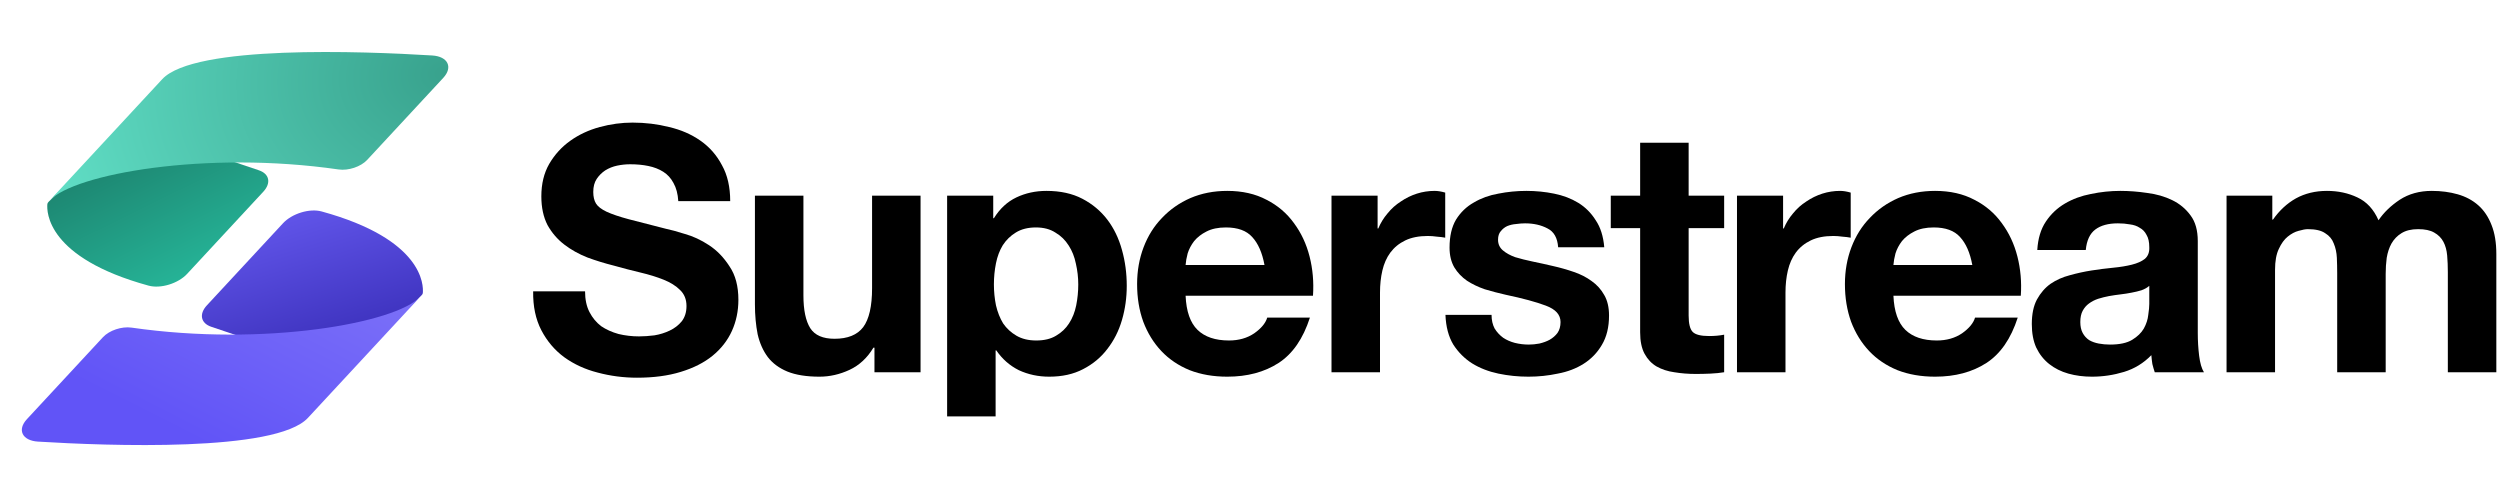 <svg width="171" height="34" viewBox="0 0 171 34" fill="none" xmlns="http://www.w3.org/2000/svg">
<path d="M18.007 13.117L12.797 18.735C12.192 19.387 10.992 19.765 10.161 19.537C3.203 17.628 3.189 14.491 3.24 13.956C3.245 13.903 3.277 13.85 3.33 13.798L8.28 8.891C8.45 8.722 8.772 8.638 8.979 8.708L17.708 11.648C18.431 11.892 18.561 12.52 18.007 13.117Z" fill="url(#paint0_linear_0_13334)"/>
<path d="M11.099 5.414L3.41 13.703C5.076 11.908 14.041 10.275 23.161 11.591C23.825 11.687 24.679 11.408 25.117 10.935L30.32 5.326C30.995 4.598 30.642 3.861 29.56 3.794C24.812 3.503 13.284 3.057 11.099 5.414Z" fill="url(#paint1_radial_0_13334)"/>
<path d="M14.153 20.883L19.363 15.265C19.968 14.613 21.168 14.235 21.999 14.463C28.957 16.372 28.972 19.509 28.921 20.044C28.916 20.097 28.883 20.15 28.83 20.202L23.88 25.109C23.71 25.278 23.388 25.362 23.181 25.292L14.452 22.352C13.729 22.108 13.599 21.48 14.153 20.883Z" fill="url(#paint2_linear_0_13334)"/>
<path d="M21.059 28.586L28.748 20.297C27.082 22.093 18.117 23.725 8.997 22.409C8.333 22.313 7.479 22.593 7.041 23.065L1.838 28.674C1.163 29.402 1.516 30.139 2.598 30.206C7.346 30.497 18.874 30.942 21.059 28.586Z" fill="url(#paint3_linear_0_13334)"/>
<path d="M40.018 19.925C40.018 20.486 40.12 20.961 40.322 21.35C40.524 21.739 40.789 22.058 41.116 22.308C41.459 22.541 41.856 22.72 42.307 22.845C42.759 22.954 43.226 23.009 43.709 23.009C44.036 23.009 44.386 22.985 44.76 22.938C45.134 22.876 45.484 22.767 45.811 22.611C46.138 22.456 46.411 22.245 46.629 21.981C46.847 21.7 46.956 21.35 46.956 20.93C46.956 20.478 46.808 20.112 46.512 19.832C46.232 19.551 45.858 19.318 45.391 19.131C44.924 18.944 44.394 18.78 43.802 18.64C43.211 18.5 42.611 18.344 42.004 18.173C41.381 18.017 40.773 17.831 40.182 17.613C39.59 17.379 39.06 17.083 38.593 16.725C38.126 16.367 37.745 15.923 37.449 15.393C37.169 14.848 37.028 14.194 37.028 13.431C37.028 12.575 37.207 11.835 37.566 11.212C37.939 10.574 38.422 10.044 39.014 9.624C39.606 9.203 40.275 8.892 41.023 8.689C41.77 8.487 42.518 8.386 43.265 8.386C44.137 8.386 44.97 8.487 45.765 8.689C46.574 8.876 47.291 9.188 47.914 9.624C48.536 10.06 49.027 10.62 49.385 11.306C49.759 11.975 49.946 12.793 49.946 13.758H46.395C46.364 13.26 46.255 12.847 46.068 12.52C45.897 12.193 45.663 11.936 45.367 11.749C45.072 11.563 44.729 11.43 44.34 11.352C43.966 11.274 43.553 11.236 43.102 11.236C42.806 11.236 42.51 11.267 42.214 11.329C41.918 11.391 41.646 11.5 41.396 11.656C41.163 11.812 40.968 12.006 40.812 12.24C40.657 12.474 40.579 12.769 40.579 13.128C40.579 13.455 40.641 13.719 40.766 13.922C40.89 14.124 41.132 14.311 41.49 14.482C41.864 14.654 42.37 14.825 43.008 14.996C43.662 15.168 44.511 15.386 45.554 15.65C45.866 15.713 46.294 15.829 46.839 16.001C47.4 16.157 47.953 16.413 48.498 16.772C49.043 17.13 49.51 17.613 49.899 18.22C50.304 18.812 50.506 19.575 50.506 20.509C50.506 21.272 50.358 21.981 50.063 22.635C49.767 23.289 49.323 23.857 48.731 24.34C48.155 24.807 47.431 25.173 46.559 25.438C45.702 25.703 44.706 25.835 43.569 25.835C42.65 25.835 41.755 25.718 40.883 25.485C40.026 25.267 39.263 24.916 38.593 24.433C37.939 23.951 37.418 23.335 37.028 22.588C36.639 21.84 36.452 20.953 36.468 19.925H40.018Z" fill="black"/>
<path d="M62.966 25.461H59.813V23.779H59.743C59.322 24.48 58.777 24.986 58.108 25.298C57.438 25.609 56.753 25.765 56.052 25.765C55.164 25.765 54.433 25.648 53.856 25.414C53.296 25.181 52.852 24.854 52.525 24.433C52.198 23.997 51.964 23.476 51.824 22.868C51.7 22.245 51.637 21.56 51.637 20.813V13.385H54.954V20.205C54.954 21.202 55.11 21.95 55.422 22.448C55.733 22.931 56.286 23.172 57.08 23.172C57.983 23.172 58.637 22.907 59.042 22.378C59.447 21.833 59.65 20.945 59.65 19.715V13.385H62.966V25.461Z" fill="black"/>
<path d="M70.88 23.289C71.425 23.289 71.876 23.18 72.235 22.962C72.608 22.744 72.904 22.463 73.122 22.121C73.356 21.763 73.519 21.35 73.613 20.883C73.706 20.416 73.753 19.941 73.753 19.458C73.753 18.975 73.698 18.5 73.59 18.033C73.496 17.566 73.332 17.153 73.099 16.795C72.865 16.421 72.562 16.125 72.188 15.907C71.83 15.674 71.386 15.557 70.856 15.557C70.311 15.557 69.852 15.674 69.478 15.907C69.12 16.125 68.824 16.413 68.591 16.772C68.373 17.13 68.217 17.543 68.124 18.01C68.03 18.477 67.983 18.96 67.983 19.458C67.983 19.941 68.03 20.416 68.124 20.883C68.233 21.35 68.396 21.763 68.614 22.121C68.848 22.463 69.151 22.744 69.525 22.962C69.899 23.18 70.35 23.289 70.88 23.289ZM64.783 13.385H67.937V14.926H67.983C68.388 14.272 68.902 13.797 69.525 13.501C70.148 13.206 70.833 13.057 71.581 13.057C72.531 13.057 73.348 13.237 74.033 13.595C74.719 13.953 75.287 14.428 75.739 15.02C76.19 15.611 76.525 16.304 76.743 17.099C76.961 17.877 77.07 18.695 77.07 19.551C77.07 20.361 76.961 21.14 76.743 21.887C76.525 22.635 76.19 23.297 75.739 23.873C75.302 24.449 74.75 24.908 74.08 25.251C73.426 25.593 72.655 25.765 71.767 25.765C71.02 25.765 70.327 25.617 69.689 25.321C69.066 25.009 68.552 24.558 68.147 23.966H68.1V28.481H64.783V13.385Z" fill="black"/>
<path d="M86.491 18.126C86.336 17.285 86.055 16.647 85.65 16.211C85.261 15.775 84.662 15.557 83.852 15.557C83.322 15.557 82.878 15.65 82.52 15.837C82.178 16.009 81.897 16.227 81.679 16.491C81.477 16.756 81.329 17.036 81.236 17.332C81.158 17.628 81.111 17.893 81.095 18.126H86.491ZM81.095 20.229C81.142 21.303 81.415 22.082 81.913 22.565C82.411 23.047 83.128 23.289 84.062 23.289C84.732 23.289 85.308 23.125 85.79 22.798C86.273 22.456 86.569 22.098 86.678 21.724H89.598C89.131 23.172 88.415 24.207 87.449 24.831C86.484 25.453 85.316 25.765 83.945 25.765C82.995 25.765 82.139 25.617 81.376 25.321C80.613 25.009 79.966 24.573 79.437 24.013C78.907 23.452 78.495 22.783 78.199 22.004C77.918 21.225 77.778 20.369 77.778 19.434C77.778 18.531 77.926 17.69 78.222 16.912C78.518 16.133 78.939 15.463 79.484 14.903C80.029 14.327 80.675 13.875 81.422 13.548C82.185 13.221 83.026 13.057 83.945 13.057C84.973 13.057 85.868 13.26 86.631 13.665C87.394 14.054 88.017 14.584 88.5 15.253C88.999 15.923 89.357 16.686 89.575 17.543C89.793 18.399 89.871 19.294 89.808 20.229H81.095Z" fill="black"/>
<path d="M91.075 13.385H94.228V15.627H94.275C94.431 15.253 94.641 14.911 94.906 14.599C95.17 14.272 95.474 14 95.817 13.782C96.159 13.548 96.525 13.369 96.915 13.244C97.304 13.12 97.709 13.057 98.129 13.057C98.347 13.057 98.588 13.097 98.853 13.174V16.258C98.698 16.227 98.511 16.203 98.293 16.188C98.075 16.157 97.864 16.141 97.662 16.141C97.055 16.141 96.541 16.242 96.12 16.445C95.7 16.647 95.357 16.927 95.093 17.285C94.843 17.628 94.664 18.033 94.555 18.5C94.446 18.967 94.392 19.474 94.392 20.018V25.461H91.075V13.385Z" fill="black"/>
<path d="M102.022 21.537C102.022 21.895 102.093 22.206 102.233 22.471C102.388 22.72 102.583 22.931 102.817 23.102C103.05 23.258 103.315 23.374 103.611 23.452C103.922 23.53 104.242 23.569 104.569 23.569C104.802 23.569 105.044 23.546 105.293 23.499C105.557 23.437 105.791 23.351 105.993 23.242C106.211 23.117 106.391 22.962 106.531 22.775C106.671 22.572 106.741 22.323 106.741 22.027C106.741 21.529 106.406 21.155 105.737 20.906C105.082 20.657 104.164 20.408 102.98 20.159C102.497 20.05 102.022 19.925 101.555 19.785C101.104 19.629 100.699 19.434 100.341 19.201C99.982 18.952 99.694 18.648 99.476 18.29C99.258 17.916 99.149 17.465 99.149 16.935C99.149 16.157 99.297 15.518 99.593 15.02C99.905 14.521 100.309 14.132 100.808 13.852C101.306 13.556 101.867 13.353 102.49 13.244C103.113 13.12 103.751 13.057 104.405 13.057C105.059 13.057 105.69 13.12 106.297 13.244C106.92 13.369 107.473 13.579 107.956 13.875C108.438 14.171 108.835 14.568 109.147 15.066C109.474 15.549 109.669 16.164 109.731 16.912H106.577C106.531 16.273 106.289 15.845 105.853 15.627C105.417 15.393 104.903 15.277 104.312 15.277C104.125 15.277 103.922 15.292 103.704 15.323C103.486 15.339 103.284 15.386 103.097 15.463C102.926 15.541 102.778 15.658 102.653 15.814C102.529 15.954 102.466 16.149 102.466 16.398C102.466 16.694 102.575 16.935 102.793 17.122C103.011 17.309 103.292 17.465 103.634 17.589C103.992 17.698 104.397 17.799 104.849 17.893C105.3 17.986 105.76 18.087 106.227 18.197C106.71 18.305 107.177 18.438 107.629 18.594C108.096 18.749 108.508 18.96 108.867 19.224C109.225 19.474 109.513 19.793 109.731 20.182C109.949 20.556 110.058 21.023 110.058 21.584C110.058 22.378 109.894 23.047 109.567 23.592C109.256 24.122 108.843 24.55 108.329 24.877C107.815 25.204 107.224 25.43 106.554 25.555C105.9 25.695 105.23 25.765 104.545 25.765C103.844 25.765 103.159 25.695 102.49 25.555C101.82 25.414 101.22 25.181 100.691 24.854C100.177 24.527 99.749 24.099 99.406 23.569C99.079 23.024 98.9 22.347 98.869 21.537H102.022Z" fill="black"/>
<path d="M115.503 13.385H117.932V15.604H115.503V21.584C115.503 22.144 115.597 22.518 115.783 22.705C115.97 22.892 116.344 22.985 116.905 22.985C117.092 22.985 117.271 22.977 117.442 22.962C117.613 22.946 117.777 22.923 117.932 22.892V25.461C117.652 25.508 117.341 25.539 116.998 25.555C116.655 25.57 116.321 25.578 115.994 25.578C115.48 25.578 114.989 25.539 114.522 25.461C114.07 25.399 113.666 25.267 113.307 25.064C112.965 24.862 112.692 24.573 112.49 24.2C112.287 23.826 112.186 23.335 112.186 22.728V15.604H110.177V13.385H112.186V9.764H115.503V13.385Z" fill="black"/>
<path d="M118.81 13.385H121.963V15.627H122.01C122.166 15.253 122.376 14.911 122.641 14.599C122.905 14.272 123.209 14 123.552 13.782C123.894 13.548 124.26 13.369 124.65 13.244C125.039 13.12 125.444 13.057 125.864 13.057C126.082 13.057 126.324 13.097 126.588 13.174V16.258C126.433 16.227 126.246 16.203 126.028 16.188C125.81 16.157 125.6 16.141 125.397 16.141C124.79 16.141 124.276 16.242 123.855 16.445C123.435 16.647 123.092 16.927 122.828 17.285C122.578 17.628 122.399 18.033 122.29 18.5C122.181 18.967 122.127 19.474 122.127 20.018V25.461H118.81V13.385Z" fill="black"/>
<path d="M134.906 18.126C134.751 17.285 134.47 16.647 134.065 16.211C133.676 15.775 133.077 15.557 132.267 15.557C131.737 15.557 131.294 15.65 130.935 15.837C130.593 16.009 130.312 16.227 130.094 16.491C129.892 16.756 129.744 17.036 129.651 17.332C129.573 17.628 129.526 17.893 129.51 18.126H134.906ZM129.51 20.229C129.557 21.303 129.83 22.082 130.328 22.565C130.826 23.047 131.543 23.289 132.477 23.289C133.147 23.289 133.723 23.125 134.206 22.798C134.688 22.456 134.984 22.098 135.093 21.724H138.013C137.546 23.172 136.83 24.207 135.864 24.831C134.899 25.453 133.731 25.765 132.36 25.765C131.41 25.765 130.554 25.617 129.791 25.321C129.028 25.009 128.381 24.573 127.852 24.013C127.323 23.452 126.91 22.783 126.614 22.004C126.334 21.225 126.193 20.369 126.193 19.434C126.193 18.531 126.341 17.69 126.637 16.912C126.933 16.133 127.354 15.463 127.899 14.903C128.444 14.327 129.09 13.875 129.837 13.548C130.601 13.221 131.441 13.057 132.36 13.057C133.388 13.057 134.283 13.26 135.047 13.665C135.81 14.054 136.433 14.584 136.915 15.253C137.414 15.923 137.772 16.686 137.99 17.543C138.208 18.399 138.286 19.294 138.223 20.229H129.51Z" fill="black"/>
<path d="M139.35 17.099C139.396 16.32 139.591 15.674 139.934 15.16C140.276 14.646 140.712 14.233 141.242 13.922C141.771 13.61 142.363 13.392 143.017 13.268C143.687 13.128 144.356 13.057 145.026 13.057C145.633 13.057 146.248 13.104 146.871 13.198C147.494 13.276 148.063 13.439 148.576 13.688C149.09 13.937 149.511 14.288 149.838 14.739C150.165 15.175 150.328 15.759 150.328 16.491V22.775C150.328 23.32 150.36 23.842 150.422 24.34C150.484 24.838 150.593 25.212 150.749 25.461H147.385C147.323 25.274 147.268 25.087 147.222 24.901C147.191 24.698 147.167 24.496 147.152 24.293C146.622 24.838 145.999 25.22 145.283 25.438C144.567 25.656 143.835 25.765 143.087 25.765C142.511 25.765 141.974 25.695 141.475 25.555C140.977 25.414 140.541 25.196 140.167 24.901C139.794 24.605 139.498 24.231 139.28 23.779C139.077 23.328 138.976 22.79 138.976 22.168C138.976 21.482 139.093 20.922 139.326 20.486C139.575 20.034 139.887 19.676 140.261 19.411C140.65 19.146 141.086 18.952 141.569 18.827C142.067 18.687 142.565 18.578 143.064 18.5C143.562 18.422 144.053 18.36 144.535 18.313C145.018 18.267 145.446 18.197 145.82 18.103C146.194 18.01 146.49 17.877 146.708 17.706C146.926 17.519 147.027 17.254 147.011 16.912C147.011 16.554 146.949 16.273 146.825 16.071C146.716 15.853 146.56 15.689 146.357 15.58C146.171 15.456 145.945 15.378 145.68 15.347C145.431 15.3 145.158 15.277 144.862 15.277C144.208 15.277 143.694 15.417 143.321 15.697C142.947 15.977 142.729 16.445 142.667 17.099H139.35ZM147.011 19.551C146.871 19.676 146.692 19.777 146.474 19.855C146.272 19.917 146.046 19.972 145.797 20.018C145.563 20.065 145.314 20.104 145.049 20.135C144.785 20.166 144.52 20.205 144.255 20.252C144.006 20.299 143.757 20.361 143.508 20.439C143.274 20.517 143.064 20.626 142.877 20.766C142.706 20.891 142.565 21.054 142.456 21.256C142.347 21.459 142.293 21.716 142.293 22.027C142.293 22.323 142.347 22.572 142.456 22.775C142.565 22.977 142.713 23.141 142.9 23.265C143.087 23.374 143.305 23.452 143.554 23.499C143.803 23.546 144.06 23.569 144.325 23.569C144.979 23.569 145.485 23.46 145.843 23.242C146.202 23.024 146.466 22.767 146.638 22.471C146.809 22.16 146.91 21.848 146.941 21.537C146.988 21.225 147.011 20.976 147.011 20.789V19.551Z" fill="black"/>
<path d="M152.296 13.385H155.426V15.02H155.472C155.909 14.397 156.43 13.914 157.038 13.571C157.66 13.229 158.369 13.057 159.163 13.057C159.926 13.057 160.619 13.206 161.242 13.501C161.881 13.797 162.363 14.319 162.69 15.066C163.049 14.537 163.531 14.07 164.139 13.665C164.762 13.26 165.493 13.057 166.334 13.057C166.973 13.057 167.565 13.135 168.11 13.291C168.655 13.447 169.122 13.696 169.511 14.039C169.901 14.381 170.204 14.833 170.422 15.393C170.64 15.938 170.749 16.6 170.749 17.379V25.461H167.432V18.617C167.432 18.212 167.417 17.831 167.386 17.472C167.354 17.114 167.269 16.803 167.129 16.538C166.988 16.273 166.778 16.063 166.498 15.907C166.233 15.752 165.867 15.674 165.4 15.674C164.933 15.674 164.551 15.767 164.255 15.954C163.975 16.125 163.749 16.359 163.578 16.655C163.422 16.935 163.313 17.262 163.251 17.636C163.204 17.994 163.181 18.36 163.181 18.734V25.461H159.864V18.687C159.864 18.329 159.856 17.979 159.841 17.636C159.825 17.278 159.755 16.951 159.63 16.655C159.521 16.359 159.327 16.125 159.046 15.954C158.782 15.767 158.385 15.674 157.855 15.674C157.699 15.674 157.489 15.713 157.224 15.79C156.975 15.853 156.726 15.985 156.477 16.188C156.243 16.375 156.041 16.655 155.87 17.029C155.698 17.387 155.613 17.862 155.613 18.453V25.461H152.296V13.385Z" fill="black"/>
<defs>
<linearGradient id="paint0_linear_0_13334" x1="16.365" y1="17.896" x2="10.87" y2="6.772" gradientUnits="userSpaceOnUse">
<stop stop-color="#26B699"/>
<stop offset="1" stop-color="#1B7B68"/>
</linearGradient>
<radialGradient id="paint1_radial_0_13334" cx="0" cy="0" r="1" gradientUnits="userSpaceOnUse" gradientTransform="translate(30.448 5.011) rotate(172.303) scale(28.66 22.067)">
<stop stop-color="#38A28D"/>
<stop offset="1" stop-color="#61DFC6"/>
</radialGradient>
<linearGradient id="paint2_linear_0_13334" x1="16.053" y1="16.252" x2="19.139" y2="26.299" gradientUnits="userSpaceOnUse">
<stop stop-color="#5F53E7"/>
<stop offset="1" stop-color="#372CB6"/>
</linearGradient>
<linearGradient id="paint3_linear_0_13334" x1="29.977" y1="17.62" x2="19.532" y2="38.29" gradientUnits="userSpaceOnUse">
<stop stop-color="#8176F9"/>
<stop offset="0.803" stop-color="#6154F7"/>
</linearGradient>
</defs>
</svg>
